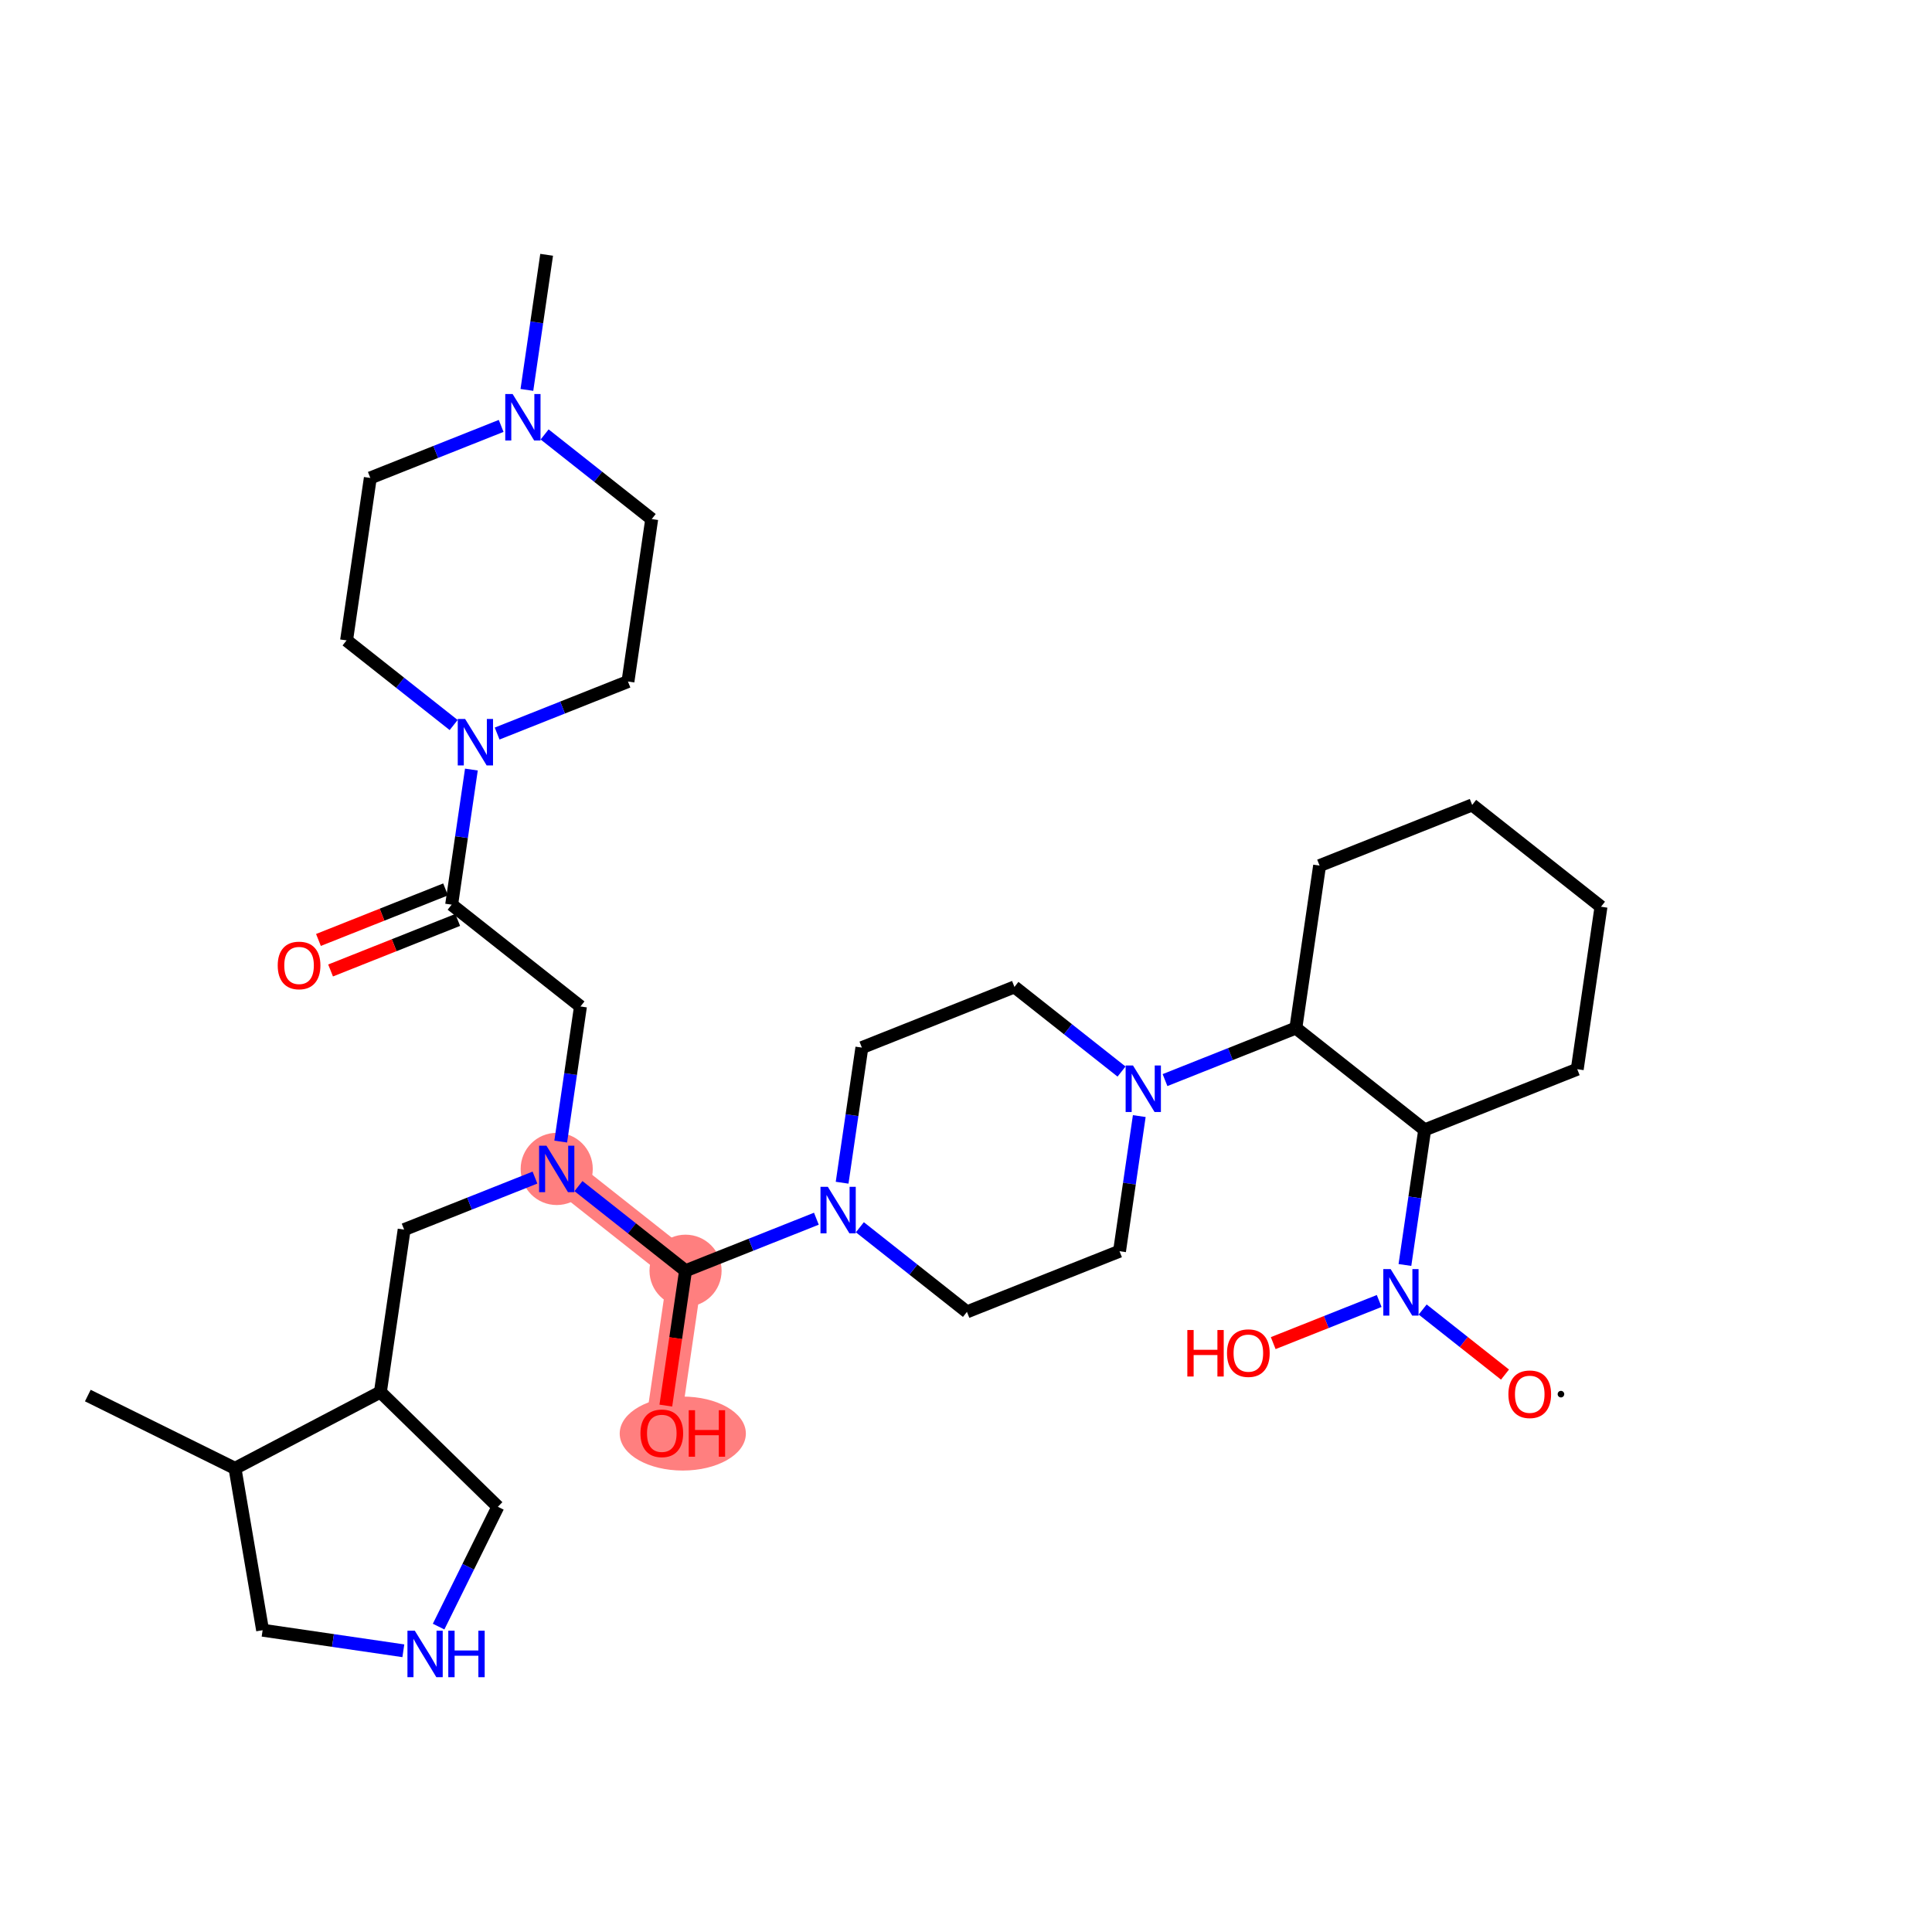 <?xml version='1.0' encoding='iso-8859-1'?>
<svg version='1.1' baseProfile='full'
              xmlns='http://www.w3.org/2000/svg'
                      xmlns:rdkit='http://www.rdkit.org/xml'
                      xmlns:xlink='http://www.w3.org/1999/xlink'
                  xml:space='preserve'
width='300px' height='300px' viewBox='0 0 300 300'>
<!-- END OF HEADER -->
<rect style='opacity:1.0;fill:#FFFFFF;stroke:none' width='300' height='300' x='0' y='0'> </rect>
<rect style='opacity:1.0;fill:#FFFFFF;stroke:none' width='300' height='300' x='0' y='0'> </rect>
<path d='M 86.447,181.512 L 106.451,197.319' style='fill:none;fill-rule:evenodd;stroke:#FF7F7F;stroke-width:5.4px;stroke-linecap:butt;stroke-linejoin:miter;stroke-opacity:1' />
<path d='M 106.451,197.319 L 102.763,222.547' style='fill:none;fill-rule:evenodd;stroke:#FF7F7F;stroke-width:5.4px;stroke-linecap:butt;stroke-linejoin:miter;stroke-opacity:1' />
<ellipse cx='86.447' cy='181.512' rx='5.099' ry='5.106'  style='fill:#FF7F7F;fill-rule:evenodd;stroke:#FF7F7F;stroke-width:1.0px;stroke-linecap:butt;stroke-linejoin:miter;stroke-opacity:1' />
<ellipse cx='106.451' cy='197.319' rx='5.099' ry='5.099'  style='fill:#FF7F7F;fill-rule:evenodd;stroke:#FF7F7F;stroke-width:1.0px;stroke-linecap:butt;stroke-linejoin:miter;stroke-opacity:1' />
<ellipse cx='106.022' cy='222.603' rx='9.295' ry='5.243'  style='fill:#FF7F7F;fill-rule:evenodd;stroke:#FF7F7F;stroke-width:1.0px;stroke-linecap:butt;stroke-linejoin:miter;stroke-opacity:1' />
<path class='bond-0 atom-0 atom-1' d='M 13.636,216.702 L 36.49,228.005' style='fill:none;fill-rule:evenodd;stroke:#000000;stroke-width:2.0px;stroke-linecap:butt;stroke-linejoin:miter;stroke-opacity:1' />
<path class='bond-1 atom-1 atom-2' d='M 36.49,228.005 L 40.778,253.137' style='fill:none;fill-rule:evenodd;stroke:#000000;stroke-width:2.0px;stroke-linecap:butt;stroke-linejoin:miter;stroke-opacity:1' />
<path class='bond-34 atom-5 atom-1' d='M 59.067,216.16 L 36.49,228.005' style='fill:none;fill-rule:evenodd;stroke:#000000;stroke-width:2.0px;stroke-linecap:butt;stroke-linejoin:miter;stroke-opacity:1' />
<path class='bond-2 atom-2 atom-3' d='M 40.778,253.137 L 51.705,254.735' style='fill:none;fill-rule:evenodd;stroke:#000000;stroke-width:2.0px;stroke-linecap:butt;stroke-linejoin:miter;stroke-opacity:1' />
<path class='bond-2 atom-2 atom-3' d='M 51.705,254.735 L 62.631,256.332' style='fill:none;fill-rule:evenodd;stroke:#0000FF;stroke-width:2.0px;stroke-linecap:butt;stroke-linejoin:miter;stroke-opacity:1' />
<path class='bond-3 atom-3 atom-4' d='M 68.107,252.578 L 72.708,243.275' style='fill:none;fill-rule:evenodd;stroke:#0000FF;stroke-width:2.0px;stroke-linecap:butt;stroke-linejoin:miter;stroke-opacity:1' />
<path class='bond-3 atom-3 atom-4' d='M 72.708,243.275 L 77.309,233.972' style='fill:none;fill-rule:evenodd;stroke:#000000;stroke-width:2.0px;stroke-linecap:butt;stroke-linejoin:miter;stroke-opacity:1' />
<path class='bond-4 atom-4 atom-5' d='M 77.309,233.972 L 59.067,216.16' style='fill:none;fill-rule:evenodd;stroke:#000000;stroke-width:2.0px;stroke-linecap:butt;stroke-linejoin:miter;stroke-opacity:1' />
<path class='bond-5 atom-5 atom-6' d='M 59.067,216.16 L 62.755,190.932' style='fill:none;fill-rule:evenodd;stroke:#000000;stroke-width:2.0px;stroke-linecap:butt;stroke-linejoin:miter;stroke-opacity:1' />
<path class='bond-6 atom-6 atom-7' d='M 62.755,190.932 L 72.913,186.893' style='fill:none;fill-rule:evenodd;stroke:#000000;stroke-width:2.0px;stroke-linecap:butt;stroke-linejoin:miter;stroke-opacity:1' />
<path class='bond-6 atom-6 atom-7' d='M 72.913,186.893 L 83.071,182.854' style='fill:none;fill-rule:evenodd;stroke:#0000FF;stroke-width:2.0px;stroke-linecap:butt;stroke-linejoin:miter;stroke-opacity:1' />
<path class='bond-7 atom-7 atom-8' d='M 87.068,177.264 L 88.601,166.774' style='fill:none;fill-rule:evenodd;stroke:#0000FF;stroke-width:2.0px;stroke-linecap:butt;stroke-linejoin:miter;stroke-opacity:1' />
<path class='bond-7 atom-7 atom-8' d='M 88.601,166.774 L 90.135,156.284' style='fill:none;fill-rule:evenodd;stroke:#000000;stroke-width:2.0px;stroke-linecap:butt;stroke-linejoin:miter;stroke-opacity:1' />
<path class='bond-17 atom-7 atom-18' d='M 89.823,184.179 L 98.137,190.749' style='fill:none;fill-rule:evenodd;stroke:#0000FF;stroke-width:2.0px;stroke-linecap:butt;stroke-linejoin:miter;stroke-opacity:1' />
<path class='bond-17 atom-7 atom-18' d='M 98.137,190.749 L 106.451,197.319' style='fill:none;fill-rule:evenodd;stroke:#000000;stroke-width:2.0px;stroke-linecap:butt;stroke-linejoin:miter;stroke-opacity:1' />
<path class='bond-8 atom-8 atom-9' d='M 90.135,156.284 L 70.131,140.476' style='fill:none;fill-rule:evenodd;stroke:#000000;stroke-width:2.0px;stroke-linecap:butt;stroke-linejoin:miter;stroke-opacity:1' />
<path class='bond-9 atom-9 atom-10' d='M 69.189,138.107 L 59.319,142.031' style='fill:none;fill-rule:evenodd;stroke:#000000;stroke-width:2.0px;stroke-linecap:butt;stroke-linejoin:miter;stroke-opacity:1' />
<path class='bond-9 atom-9 atom-10' d='M 59.319,142.031 L 49.449,145.956' style='fill:none;fill-rule:evenodd;stroke:#FF0000;stroke-width:2.0px;stroke-linecap:butt;stroke-linejoin:miter;stroke-opacity:1' />
<path class='bond-9 atom-9 atom-10' d='M 71.073,142.845 L 61.203,146.77' style='fill:none;fill-rule:evenodd;stroke:#000000;stroke-width:2.0px;stroke-linecap:butt;stroke-linejoin:miter;stroke-opacity:1' />
<path class='bond-9 atom-9 atom-10' d='M 61.203,146.77 L 51.333,150.694' style='fill:none;fill-rule:evenodd;stroke:#FF0000;stroke-width:2.0px;stroke-linecap:butt;stroke-linejoin:miter;stroke-opacity:1' />
<path class='bond-10 atom-9 atom-11' d='M 70.131,140.476 L 71.664,129.986' style='fill:none;fill-rule:evenodd;stroke:#000000;stroke-width:2.0px;stroke-linecap:butt;stroke-linejoin:miter;stroke-opacity:1' />
<path class='bond-10 atom-9 atom-11' d='M 71.664,129.986 L 73.198,119.496' style='fill:none;fill-rule:evenodd;stroke:#0000FF;stroke-width:2.0px;stroke-linecap:butt;stroke-linejoin:miter;stroke-opacity:1' />
<path class='bond-11 atom-11 atom-12' d='M 70.443,112.581 L 62.129,106.011' style='fill:none;fill-rule:evenodd;stroke:#0000FF;stroke-width:2.0px;stroke-linecap:butt;stroke-linejoin:miter;stroke-opacity:1' />
<path class='bond-11 atom-11 atom-12' d='M 62.129,106.011 L 53.814,99.441' style='fill:none;fill-rule:evenodd;stroke:#000000;stroke-width:2.0px;stroke-linecap:butt;stroke-linejoin:miter;stroke-opacity:1' />
<path class='bond-35 atom-17 atom-11' d='M 97.51,105.828 L 87.352,109.867' style='fill:none;fill-rule:evenodd;stroke:#000000;stroke-width:2.0px;stroke-linecap:butt;stroke-linejoin:miter;stroke-opacity:1' />
<path class='bond-35 atom-17 atom-11' d='M 87.352,109.867 L 77.194,113.906' style='fill:none;fill-rule:evenodd;stroke:#0000FF;stroke-width:2.0px;stroke-linecap:butt;stroke-linejoin:miter;stroke-opacity:1' />
<path class='bond-12 atom-12 atom-13' d='M 53.814,99.441 L 57.502,74.213' style='fill:none;fill-rule:evenodd;stroke:#000000;stroke-width:2.0px;stroke-linecap:butt;stroke-linejoin:miter;stroke-opacity:1' />
<path class='bond-13 atom-13 atom-14' d='M 57.502,74.213 L 67.66,70.174' style='fill:none;fill-rule:evenodd;stroke:#000000;stroke-width:2.0px;stroke-linecap:butt;stroke-linejoin:miter;stroke-opacity:1' />
<path class='bond-13 atom-13 atom-14' d='M 67.66,70.174 L 77.818,66.135' style='fill:none;fill-rule:evenodd;stroke:#0000FF;stroke-width:2.0px;stroke-linecap:butt;stroke-linejoin:miter;stroke-opacity:1' />
<path class='bond-14 atom-14 atom-15' d='M 81.815,60.545 L 83.349,50.055' style='fill:none;fill-rule:evenodd;stroke:#0000FF;stroke-width:2.0px;stroke-linecap:butt;stroke-linejoin:miter;stroke-opacity:1' />
<path class='bond-14 atom-14 atom-15' d='M 83.349,50.055 L 84.882,39.565' style='fill:none;fill-rule:evenodd;stroke:#000000;stroke-width:2.0px;stroke-linecap:butt;stroke-linejoin:miter;stroke-opacity:1' />
<path class='bond-15 atom-14 atom-16' d='M 84.57,67.46 L 92.884,74.03' style='fill:none;fill-rule:evenodd;stroke:#0000FF;stroke-width:2.0px;stroke-linecap:butt;stroke-linejoin:miter;stroke-opacity:1' />
<path class='bond-15 atom-14 atom-16' d='M 92.884,74.03 L 101.198,80.6' style='fill:none;fill-rule:evenodd;stroke:#000000;stroke-width:2.0px;stroke-linecap:butt;stroke-linejoin:miter;stroke-opacity:1' />
<path class='bond-16 atom-16 atom-17' d='M 101.198,80.6 L 97.51,105.828' style='fill:none;fill-rule:evenodd;stroke:#000000;stroke-width:2.0px;stroke-linecap:butt;stroke-linejoin:miter;stroke-opacity:1' />
<path class='bond-18 atom-18 atom-19' d='M 106.451,197.319 L 104.921,207.789' style='fill:none;fill-rule:evenodd;stroke:#000000;stroke-width:2.0px;stroke-linecap:butt;stroke-linejoin:miter;stroke-opacity:1' />
<path class='bond-18 atom-18 atom-19' d='M 104.921,207.789 L 103.39,218.259' style='fill:none;fill-rule:evenodd;stroke:#FF0000;stroke-width:2.0px;stroke-linecap:butt;stroke-linejoin:miter;stroke-opacity:1' />
<path class='bond-19 atom-18 atom-20' d='M 106.451,197.319 L 116.609,193.28' style='fill:none;fill-rule:evenodd;stroke:#000000;stroke-width:2.0px;stroke-linecap:butt;stroke-linejoin:miter;stroke-opacity:1' />
<path class='bond-19 atom-18 atom-20' d='M 116.609,193.28 L 126.767,189.241' style='fill:none;fill-rule:evenodd;stroke:#0000FF;stroke-width:2.0px;stroke-linecap:butt;stroke-linejoin:miter;stroke-opacity:1' />
<path class='bond-20 atom-20 atom-21' d='M 130.764,183.651 L 132.297,173.161' style='fill:none;fill-rule:evenodd;stroke:#0000FF;stroke-width:2.0px;stroke-linecap:butt;stroke-linejoin:miter;stroke-opacity:1' />
<path class='bond-20 atom-20 atom-21' d='M 132.297,173.161 L 133.831,162.671' style='fill:none;fill-rule:evenodd;stroke:#000000;stroke-width:2.0px;stroke-linecap:butt;stroke-linejoin:miter;stroke-opacity:1' />
<path class='bond-36 atom-34 atom-20' d='M 150.147,203.707 L 141.833,197.137' style='fill:none;fill-rule:evenodd;stroke:#000000;stroke-width:2.0px;stroke-linecap:butt;stroke-linejoin:miter;stroke-opacity:1' />
<path class='bond-36 atom-34 atom-20' d='M 141.833,197.137 L 133.519,190.567' style='fill:none;fill-rule:evenodd;stroke:#0000FF;stroke-width:2.0px;stroke-linecap:butt;stroke-linejoin:miter;stroke-opacity:1' />
<path class='bond-21 atom-21 atom-22' d='M 133.831,162.671 L 157.523,153.251' style='fill:none;fill-rule:evenodd;stroke:#000000;stroke-width:2.0px;stroke-linecap:butt;stroke-linejoin:miter;stroke-opacity:1' />
<path class='bond-22 atom-22 atom-23' d='M 157.523,153.251 L 165.837,159.821' style='fill:none;fill-rule:evenodd;stroke:#000000;stroke-width:2.0px;stroke-linecap:butt;stroke-linejoin:miter;stroke-opacity:1' />
<path class='bond-22 atom-22 atom-23' d='M 165.837,159.821 L 174.151,166.391' style='fill:none;fill-rule:evenodd;stroke:#0000FF;stroke-width:2.0px;stroke-linecap:butt;stroke-linejoin:miter;stroke-opacity:1' />
<path class='bond-23 atom-23 atom-24' d='M 180.902,167.716 L 191.06,163.677' style='fill:none;fill-rule:evenodd;stroke:#0000FF;stroke-width:2.0px;stroke-linecap:butt;stroke-linejoin:miter;stroke-opacity:1' />
<path class='bond-23 atom-23 atom-24' d='M 191.06,163.677 L 201.219,159.638' style='fill:none;fill-rule:evenodd;stroke:#000000;stroke-width:2.0px;stroke-linecap:butt;stroke-linejoin:miter;stroke-opacity:1' />
<path class='bond-32 atom-23 atom-33' d='M 176.906,173.306 L 175.372,183.796' style='fill:none;fill-rule:evenodd;stroke:#0000FF;stroke-width:2.0px;stroke-linecap:butt;stroke-linejoin:miter;stroke-opacity:1' />
<path class='bond-32 atom-23 atom-33' d='M 175.372,183.796 L 173.839,194.286' style='fill:none;fill-rule:evenodd;stroke:#000000;stroke-width:2.0px;stroke-linecap:butt;stroke-linejoin:miter;stroke-opacity:1' />
<path class='bond-24 atom-24 atom-25' d='M 201.219,159.638 L 204.906,134.411' style='fill:none;fill-rule:evenodd;stroke:#000000;stroke-width:2.0px;stroke-linecap:butt;stroke-linejoin:miter;stroke-opacity:1' />
<path class='bond-37 atom-29 atom-24' d='M 221.223,175.446 L 201.219,159.638' style='fill:none;fill-rule:evenodd;stroke:#000000;stroke-width:2.0px;stroke-linecap:butt;stroke-linejoin:miter;stroke-opacity:1' />
<path class='bond-25 atom-25 atom-26' d='M 204.906,134.411 L 228.598,124.99' style='fill:none;fill-rule:evenodd;stroke:#000000;stroke-width:2.0px;stroke-linecap:butt;stroke-linejoin:miter;stroke-opacity:1' />
<path class='bond-26 atom-26 atom-27' d='M 228.598,124.99 L 248.602,140.798' style='fill:none;fill-rule:evenodd;stroke:#000000;stroke-width:2.0px;stroke-linecap:butt;stroke-linejoin:miter;stroke-opacity:1' />
<path class='bond-27 atom-27 atom-28' d='M 248.602,140.798 L 244.914,166.026' style='fill:none;fill-rule:evenodd;stroke:#000000;stroke-width:2.0px;stroke-linecap:butt;stroke-linejoin:miter;stroke-opacity:1' />
<path class='bond-28 atom-28 atom-29' d='M 244.914,166.026 L 221.223,175.446' style='fill:none;fill-rule:evenodd;stroke:#000000;stroke-width:2.0px;stroke-linecap:butt;stroke-linejoin:miter;stroke-opacity:1' />
<path class='bond-29 atom-29 atom-30' d='M 221.223,175.446 L 219.689,185.936' style='fill:none;fill-rule:evenodd;stroke:#000000;stroke-width:2.0px;stroke-linecap:butt;stroke-linejoin:miter;stroke-opacity:1' />
<path class='bond-29 atom-29 atom-30' d='M 219.689,185.936 L 218.156,196.426' style='fill:none;fill-rule:evenodd;stroke:#0000FF;stroke-width:2.0px;stroke-linecap:butt;stroke-linejoin:miter;stroke-opacity:1' />
<path class='bond-30 atom-30 atom-31' d='M 220.91,203.341 L 227.302,208.393' style='fill:none;fill-rule:evenodd;stroke:#0000FF;stroke-width:2.0px;stroke-linecap:butt;stroke-linejoin:miter;stroke-opacity:1' />
<path class='bond-30 atom-30 atom-31' d='M 227.302,208.393 L 233.695,213.444' style='fill:none;fill-rule:evenodd;stroke:#FF0000;stroke-width:2.0px;stroke-linecap:butt;stroke-linejoin:miter;stroke-opacity:1' />
<path class='bond-31 atom-30 atom-32' d='M 214.159,202.016 L 205.932,205.288' style='fill:none;fill-rule:evenodd;stroke:#0000FF;stroke-width:2.0px;stroke-linecap:butt;stroke-linejoin:miter;stroke-opacity:1' />
<path class='bond-31 atom-30 atom-32' d='M 205.932,205.288 L 197.704,208.559' style='fill:none;fill-rule:evenodd;stroke:#FF0000;stroke-width:2.0px;stroke-linecap:butt;stroke-linejoin:miter;stroke-opacity:1' />
<path class='bond-33 atom-33 atom-34' d='M 173.839,194.286 L 150.147,203.707' style='fill:none;fill-rule:evenodd;stroke:#000000;stroke-width:2.0px;stroke-linecap:butt;stroke-linejoin:miter;stroke-opacity:1' />
<path  class='atom-3' d='M 64.41 253.215
L 66.776 257.039
Q 67.011 257.417, 67.388 258.1
Q 67.766 258.783, 67.786 258.824
L 67.786 253.215
L 68.745 253.215
L 68.745 260.435
L 67.755 260.435
L 65.216 256.254
Q 64.92 255.765, 64.604 255.204
Q 64.298 254.643, 64.206 254.469
L 64.206 260.435
L 63.268 260.435
L 63.268 253.215
L 64.41 253.215
' fill='#0000FF'/>
<path  class='atom-3' d='M 69.611 253.215
L 70.591 253.215
L 70.591 256.285
L 74.282 256.285
L 74.282 253.215
L 75.261 253.215
L 75.261 260.435
L 74.282 260.435
L 74.282 257.101
L 70.591 257.101
L 70.591 260.435
L 69.611 260.435
L 69.611 253.215
' fill='#0000FF'/>
<path  class='atom-7' d='M 84.851 177.901
L 87.217 181.726
Q 87.451 182.103, 87.829 182.786
Q 88.206 183.47, 88.227 183.51
L 88.227 177.901
L 89.185 177.901
L 89.185 185.122
L 88.196 185.122
L 85.657 180.94
Q 85.361 180.451, 85.045 179.89
Q 84.739 179.329, 84.647 179.156
L 84.647 185.122
L 83.709 185.122
L 83.709 177.901
L 84.851 177.901
' fill='#0000FF'/>
<path  class='atom-10' d='M 43.124 149.917
Q 43.124 148.183, 43.981 147.214
Q 44.838 146.245, 46.439 146.245
Q 48.04 146.245, 48.897 147.214
Q 49.753 148.183, 49.753 149.917
Q 49.753 151.671, 48.886 152.67
Q 48.02 153.659, 46.439 153.659
Q 44.848 153.659, 43.981 152.67
Q 43.124 151.681, 43.124 149.917
M 46.439 152.844
Q 47.54 152.844, 48.132 152.109
Q 48.733 151.365, 48.733 149.917
Q 48.733 148.499, 48.132 147.785
Q 47.54 147.061, 46.439 147.061
Q 45.337 147.061, 44.736 147.775
Q 44.144 148.489, 44.144 149.917
Q 44.144 151.375, 44.736 152.109
Q 45.337 152.844, 46.439 152.844
' fill='#FF0000'/>
<path  class='atom-11' d='M 72.222 111.638
L 74.588 115.462
Q 74.823 115.84, 75.2 116.523
Q 75.578 117.206, 75.598 117.247
L 75.598 111.638
L 76.557 111.638
L 76.557 118.858
L 75.567 118.858
L 73.028 114.677
Q 72.732 114.188, 72.416 113.627
Q 72.11 113.066, 72.019 112.892
L 72.019 118.858
L 71.08 118.858
L 71.08 111.638
L 72.222 111.638
' fill='#0000FF'/>
<path  class='atom-14' d='M 79.598 61.182
L 81.964 65.007
Q 82.199 65.384, 82.576 66.067
Q 82.953 66.751, 82.974 66.791
L 82.974 61.182
L 83.932 61.182
L 83.932 68.403
L 82.943 68.403
L 80.404 64.221
Q 80.108 63.732, 79.792 63.171
Q 79.486 62.61, 79.394 62.437
L 79.394 68.403
L 78.456 68.403
L 78.456 61.182
L 79.598 61.182
' fill='#0000FF'/>
<path  class='atom-19' d='M 99.449 222.567
Q 99.449 220.834, 100.305 219.865
Q 101.162 218.896, 102.763 218.896
Q 104.364 218.896, 105.221 219.865
Q 106.078 220.834, 106.078 222.567
Q 106.078 224.322, 105.211 225.321
Q 104.344 226.31, 102.763 226.31
Q 101.172 226.31, 100.305 225.321
Q 99.449 224.332, 99.449 222.567
M 102.763 225.494
Q 103.865 225.494, 104.456 224.76
Q 105.058 224.016, 105.058 222.567
Q 105.058 221.15, 104.456 220.436
Q 103.865 219.712, 102.763 219.712
Q 101.662 219.712, 101.06 220.426
Q 100.469 221.14, 100.469 222.567
Q 100.469 224.026, 101.06 224.76
Q 101.662 225.494, 102.763 225.494
' fill='#FF0000'/>
<path  class='atom-19' d='M 106.945 218.978
L 107.924 218.978
L 107.924 222.047
L 111.615 222.047
L 111.615 218.978
L 112.594 218.978
L 112.594 226.198
L 111.615 226.198
L 111.615 222.863
L 107.924 222.863
L 107.924 226.198
L 106.945 226.198
L 106.945 218.978
' fill='#FF0000'/>
<path  class='atom-20' d='M 128.547 184.289
L 130.913 188.113
Q 131.147 188.491, 131.525 189.174
Q 131.902 189.857, 131.923 189.898
L 131.923 184.289
L 132.881 184.289
L 132.881 191.509
L 131.892 191.509
L 129.353 187.328
Q 129.057 186.838, 128.741 186.277
Q 128.435 185.717, 128.343 185.543
L 128.343 191.509
L 127.405 191.509
L 127.405 184.289
L 128.547 184.289
' fill='#0000FF'/>
<path  class='atom-23' d='M 175.931 165.448
L 178.297 169.273
Q 178.531 169.65, 178.909 170.333
Q 179.286 171.017, 179.306 171.057
L 179.306 165.448
L 180.265 165.448
L 180.265 172.669
L 179.276 172.669
L 176.736 168.487
Q 176.441 167.998, 176.124 167.437
Q 175.818 166.876, 175.727 166.703
L 175.727 172.669
L 174.788 172.669
L 174.788 165.448
L 175.931 165.448
' fill='#0000FF'/>
<path  class='atom-30' d='M 215.939 197.064
L 218.305 200.888
Q 218.539 201.265, 218.917 201.949
Q 219.294 202.632, 219.314 202.673
L 219.314 197.064
L 220.273 197.064
L 220.273 204.284
L 219.284 204.284
L 216.744 200.103
Q 216.449 199.613, 216.132 199.052
Q 215.827 198.491, 215.735 198.318
L 215.735 204.284
L 214.797 204.284
L 214.797 197.064
L 215.939 197.064
' fill='#0000FF'/>
<path  class='atom-31' d='M 234.224 216.502
Q 234.224 214.768, 235.081 213.799
Q 235.938 212.831, 237.539 212.831
Q 239.14 212.831, 239.997 213.799
Q 240.853 214.768, 240.853 216.502
Q 240.853 218.256, 239.986 219.256
Q 239.12 220.245, 237.539 220.245
Q 235.948 220.245, 235.081 219.256
Q 234.224 218.266, 234.224 216.502
M 237.539 219.429
Q 238.64 219.429, 239.232 218.695
Q 239.833 217.95, 239.833 216.502
Q 239.833 215.084, 239.232 214.371
Q 238.64 213.646, 237.539 213.646
Q 236.437 213.646, 235.836 214.36
Q 235.244 215.074, 235.244 216.502
Q 235.244 217.96, 235.836 218.695
Q 236.437 219.429, 237.539 219.429
' fill='#FF0000'/>
<path  class='atom-32' d='M 184.369 206.525
L 185.348 206.525
L 185.348 209.594
L 189.039 209.594
L 189.039 206.525
L 190.019 206.525
L 190.019 213.745
L 189.039 213.745
L 189.039 210.41
L 185.348 210.41
L 185.348 213.745
L 184.369 213.745
L 184.369 206.525
' fill='#FF0000'/>
<path  class='atom-32' d='M 190.528 210.115
Q 190.528 208.381, 191.385 207.412
Q 192.242 206.443, 193.843 206.443
Q 195.444 206.443, 196.301 207.412
Q 197.157 208.381, 197.157 210.115
Q 197.157 211.869, 196.291 212.868
Q 195.424 213.857, 193.843 213.857
Q 192.252 213.857, 191.385 212.868
Q 190.528 211.879, 190.528 210.115
M 193.843 213.041
Q 194.944 213.041, 195.536 212.307
Q 196.138 211.563, 196.138 210.115
Q 196.138 208.697, 195.536 207.983
Q 194.944 207.259, 193.843 207.259
Q 192.741 207.259, 192.14 207.973
Q 191.548 208.687, 191.548 210.115
Q 191.548 211.573, 192.14 212.307
Q 192.741 213.041, 193.843 213.041
' fill='#FF0000'/>
<path d='M 242.893,216.482 L 242.891,216.438 L 242.885,216.394 L 242.876,216.351 L 242.863,216.309 L 242.847,216.269 L 242.826,216.23 L 242.803,216.193 L 242.777,216.158 L 242.748,216.125 L 242.715,216.095 L 242.681,216.068 L 242.644,216.044 L 242.606,216.023 L 242.565,216.005 L 242.524,215.991 L 242.481,215.981 L 242.438,215.975 L 242.394,215.972 L 242.35,215.973 L 242.307,215.977 L 242.264,215.986 L 242.221,215.998 L 242.18,216.014 L 242.141,216.033 L 242.103,216.055 L 242.068,216.081 L 242.034,216.11 L 242.004,216.141 L 241.976,216.175 L 241.951,216.211 L 241.929,216.249 L 241.911,216.289 L 241.896,216.33 L 241.885,216.373 L 241.877,216.416 L 241.874,216.46 L 241.874,216.504 L 241.877,216.547 L 241.885,216.59 L 241.896,216.633 L 241.911,216.674 L 241.929,216.714 L 241.951,216.752 L 241.976,216.788 L 242.004,216.822 L 242.034,216.854 L 242.068,216.882 L 242.103,216.908 L 242.141,216.93 L 242.18,216.949 L 242.221,216.965 L 242.264,216.977 L 242.307,216.986 L 242.35,216.99 L 242.394,216.991 L 242.438,216.989 L 242.481,216.982 L 242.524,216.972 L 242.565,216.958 L 242.606,216.94 L 242.644,216.919 L 242.681,216.895 L 242.715,216.868 L 242.748,216.838 L 242.777,216.806 L 242.803,216.771 L 242.826,216.733 L 242.847,216.694 L 242.863,216.654 L 242.876,216.612 L 242.885,216.569 L 242.891,216.525 L 242.893,216.482 L 242.383,216.482 Z' style='fill:#000000;fill-rule:evenodd;fill-opacity:1;stroke:#000000;stroke-width:0.0px;stroke-linecap:butt;stroke-linejoin:miter;stroke-opacity:1;' />
</svg>
